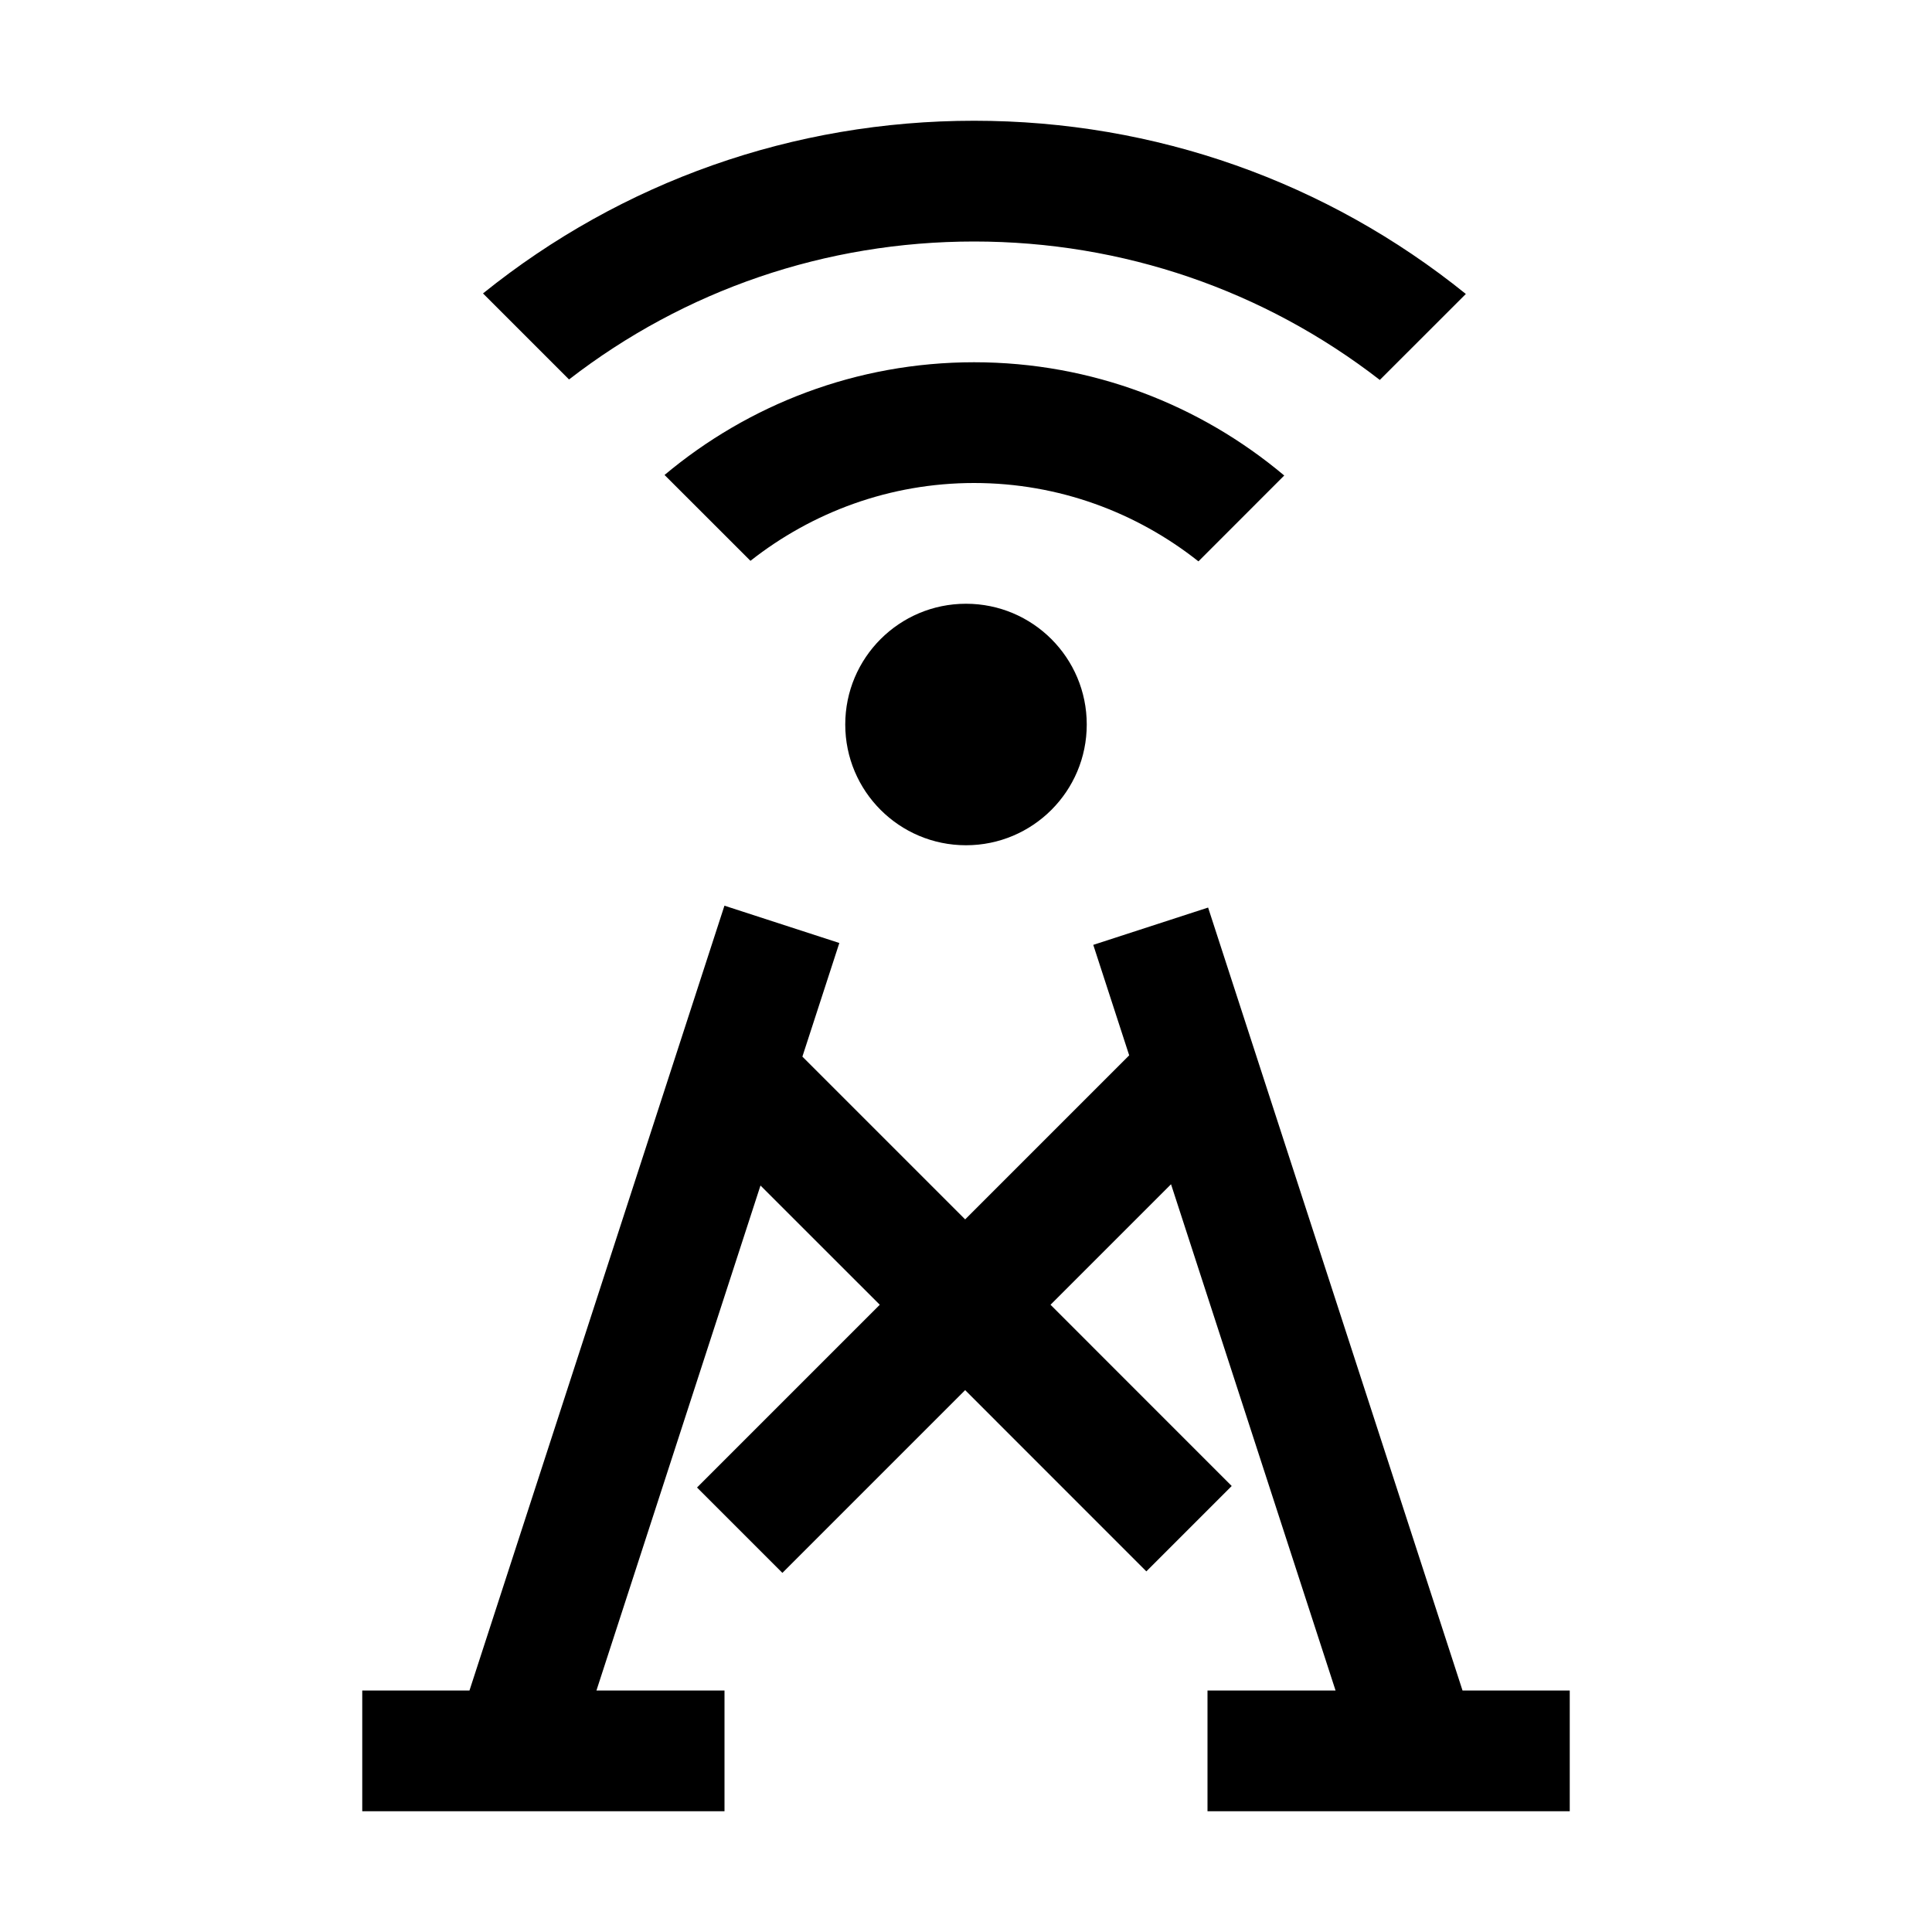 <svg width="32" height="32" viewBox="0 0 32 32" fill="none" xmlns="http://www.w3.org/2000/svg">
<path d="M9.425 6.285C11.339 4.804 13.674 4 16.134 4C18.598 4 20.937 4.808 22.854 6.293L24.279 4.869C21.977 3.011 19.134 2 16.134 2C13.139 2 10.3 3.008 8 4.86L9.425 6.285Z" fill="black"/>
<path d="M19.85 9.298L21.271 7.876C19.88 6.707 18.089 6 16.134 6C14.184 6 12.396 6.703 11.007 7.867L12.43 9.289C13.451 8.485 14.736 8 16.134 8C17.537 8 18.827 8.488 19.85 9.298Z" fill="black"/>
<path d="M18 12C18 13.105 17.105 14 16 14C14.895 14 14 13.105 14 12C14 10.895 14.895 10 16 10C17.105 10 18 10.895 18 12Z" fill="black"/>
<path d="M9.879 28H12V30H6V28H7.776L11.999 15.001L13.902 15.619L13.29 17.501L15.986 20.197L18.703 17.48L18.108 15.65L20.01 15.032L24.224 28H26V30H20V28H22.121L19.396 19.615L17.4 21.611L20.401 24.613L18.987 26.027L15.986 23.025L12.959 26.052L11.545 24.638L14.572 21.611L12.596 19.636L9.879 28Z" fill="black"/>
</svg>
